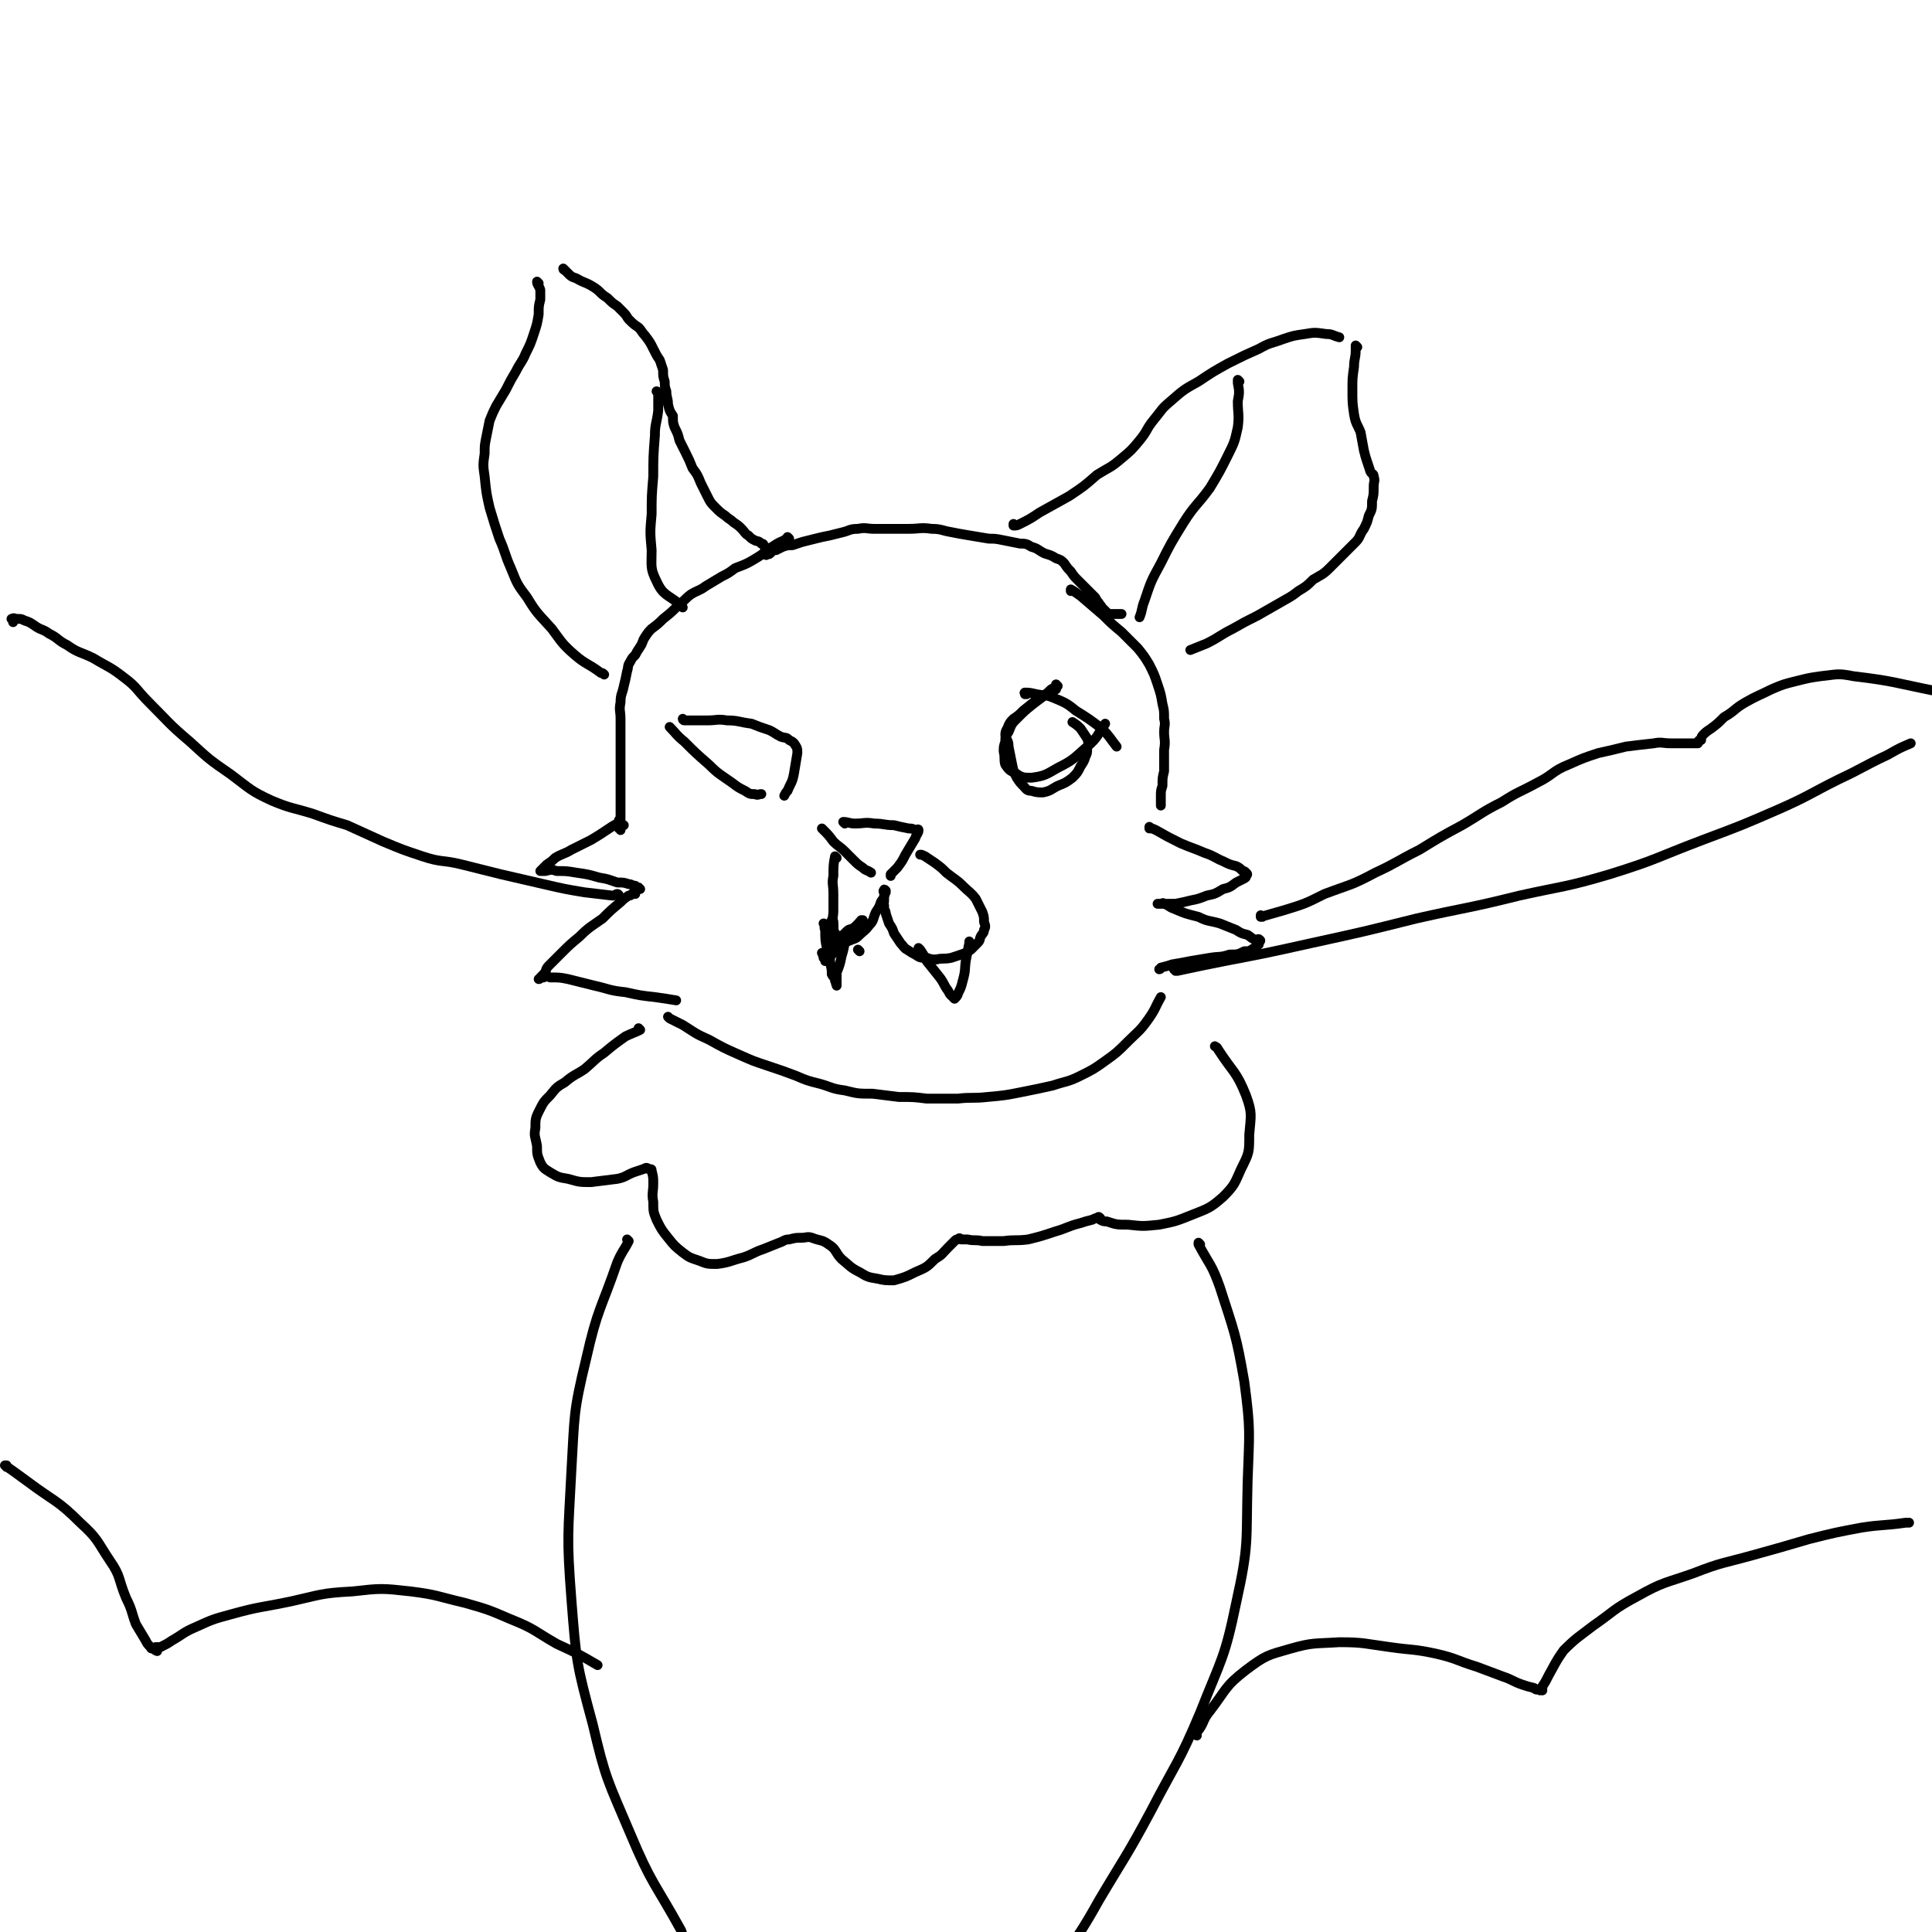 <svg viewBox='0 0 1180 1180' version='1.1' xmlns='http://www.w3.org/2000/svg' xmlns:xlink='http://www.w3.org/1999/xlink'><g fill='none' stroke='#000000' stroke-width='6' stroke-linecap='round' stroke-linejoin='round'><path d='M345,165c0,0 -1,-1 -1,-1 0,0 0,1 1,1 0,0 0,0 0,0 1,1 1,1 2,2 2,2 2,2 5,3 5,3 5,2 10,5 5,3 4,4 9,7 3,3 3,3 6,5 2,2 2,2 4,4 2,2 2,3 3,4 3,3 3,3 6,5 2,2 2,3 4,5 3,4 3,4 5,8 2,4 2,4 4,7 1,3 1,3 2,6 0,4 0,4 1,7 0,3 0,3 1,6 0,4 1,4 1,8 1,4 1,4 3,7 0,4 0,4 1,7 2,4 2,4 3,8 2,4 2,4 4,8 2,4 2,4 4,9 3,4 3,4 5,9 2,4 2,4 4,8 2,4 2,4 5,7 3,3 3,3 6,5 2,2 3,2 5,4 3,2 3,2 5,4 2,2 2,3 4,4 2,2 2,2 4,3 2,1 2,0 4,2 2,0 1,1 2,2 2,1 2,0 2,2 1,0 1,1 1,2 0,0 0,0 0,0 0,0 0,0 0,0 0,1 -1,0 -1,0 0,0 1,0 1,0 -1,0 -1,0 -1,0 0,0 0,0 0,0 0,0 0,-1 -1,-1 0,0 0,0 -1,1 0,0 0,0 0,0 0,-1 0,-1 1,-2 0,0 0,0 0,0 0,1 1,1 1,2 0,0 -1,0 -1,0 -1,0 0,0 0,1 0,0 0,0 0,0 0,0 0,0 0,0 1,-1 1,0 2,-1 1,0 1,-1 1,-1 2,-1 2,-1 3,-1 2,-1 2,-1 4,-2 3,-1 3,-1 6,-1 3,-1 3,-1 6,-2 4,-1 4,-1 8,-2 4,-1 4,-1 9,-2 4,-1 4,-1 8,-2 4,-1 4,-2 9,-2 5,-1 5,0 10,0 5,0 5,0 10,0 6,0 6,0 11,0 7,0 7,-1 14,0 6,0 6,1 12,2 5,1 5,1 11,2 6,1 6,1 12,2 4,0 4,0 9,1 5,1 5,1 10,2 3,0 4,0 7,2 4,1 4,2 8,4 3,1 4,1 7,3 3,1 3,1 5,3 2,3 2,3 4,5 2,3 2,3 4,5 2,2 2,2 4,4 2,2 2,2 4,4 2,2 2,2 3,3 1,2 1,2 2,3 1,2 1,1 2,3 1,1 1,1 2,2 1,1 1,1 2,2 1,0 1,0 2,0 1,0 1,0 2,0 1,0 1,0 2,0 1,0 2,0 2,0 -1,0 -2,0 -3,0 -1,0 -1,0 -2,0 '/><path d='M482,329c0,0 -1,-1 -1,-1 0,0 0,0 1,1 0,0 0,0 0,0 0,0 -1,-1 -1,-1 0,0 0,0 1,1 0,0 0,0 0,0 -2,0 -2,0 -3,1 -5,2 -4,2 -9,5 -5,4 -5,4 -10,7 -5,3 -6,3 -11,5 -4,3 -4,3 -8,5 -5,3 -5,3 -10,6 -4,3 -4,2 -9,5 -4,3 -4,4 -8,7 -4,4 -4,4 -9,8 -3,3 -3,3 -7,6 -2,2 -2,2 -4,5 -2,3 -1,3 -3,6 -2,3 -2,3 -3,5 -2,2 -2,2 -3,4 -2,3 -1,3 -2,6 -1,5 -1,5 -2,9 -1,5 -2,5 -2,10 -1,5 0,5 0,10 0,6 0,6 0,12 0,7 0,7 0,15 0,7 0,7 0,14 0,5 0,5 0,10 0,4 0,4 0,8 0,3 0,3 0,5 0,1 0,1 0,2 0,1 0,1 0,2 0,0 0,0 0,0 0,-1 0,-1 0,-1 0,0 0,0 0,0 -1,0 -1,0 -1,0 0,0 0,0 0,0 0,-1 0,-1 0,-1 0,0 0,0 0,0 0,0 -1,-1 -1,-1 0,0 1,0 2,1 0,0 0,0 0,0 0,0 0,-1 0,-1 0,0 0,0 0,1 0,0 0,0 0,0 0,0 0,-1 0,-1 0,0 0,0 0,1 0,0 0,0 0,0 0,0 0,-1 0,-1 0,0 0,1 0,1 0,0 0,-1 0,-1 0,0 0,0 0,0 1,0 1,0 2,0 0,0 0,0 0,0 '/><path d='M655,361c0,0 -1,-1 -1,-1 0,0 0,0 0,1 0,0 0,0 0,0 1,0 0,-1 0,-1 2,1 3,2 6,4 7,6 7,6 14,12 5,5 5,5 11,10 5,5 5,5 10,10 4,5 4,5 7,10 3,6 3,6 5,12 2,6 2,6 3,12 1,4 1,4 1,9 1,4 0,4 0,8 0,5 1,5 0,11 0,6 0,6 0,13 -1,4 -1,4 -1,9 -1,3 -1,3 -1,6 0,2 0,2 0,3 0,1 0,1 0,2 0,1 0,1 0,1 '/><path d='M379,502c0,0 -1,-1 -1,-1 0,0 0,0 1,1 0,0 0,0 0,0 -4,2 -4,2 -7,4 -6,4 -6,4 -11,7 -6,3 -6,3 -12,6 -5,3 -5,2 -10,5 -2,2 -2,2 -5,4 -1,1 -1,1 -2,2 -1,1 -2,2 -2,2 1,0 2,0 3,0 4,-1 4,-1 7,0 6,0 6,0 12,1 7,1 7,1 14,3 6,1 5,1 11,3 4,0 4,0 7,1 2,0 2,1 4,1 1,1 0,1 2,1 0,1 1,1 1,1 0,0 -1,-1 -1,0 -1,0 -1,0 -2,1 0,1 0,1 0,2 -1,0 -1,0 -2,0 -1,1 -1,1 -2,1 -3,2 -3,2 -5,4 -6,5 -6,5 -11,10 -7,5 -8,5 -14,11 -6,5 -6,5 -11,10 -4,4 -4,4 -8,8 -2,2 -1,3 -3,5 -1,1 -1,1 -2,2 0,1 -1,1 -1,1 1,0 1,-1 3,-1 2,-1 2,-1 4,0 6,0 6,0 11,1 8,2 8,2 16,4 9,2 9,3 19,4 9,2 9,2 18,3 7,1 7,1 13,2 '/><path d='M703,506c0,0 -1,-1 -1,-1 0,0 0,0 0,1 0,0 0,0 0,0 1,0 0,-1 0,-1 1,1 2,1 4,2 7,4 7,4 15,8 7,3 8,3 15,6 6,2 6,3 11,5 4,2 4,2 8,3 2,1 2,1 4,3 1,0 1,0 2,1 1,1 1,1 0,2 0,1 0,1 -2,2 -2,1 -2,1 -4,2 -4,3 -4,3 -8,4 -5,3 -5,3 -10,4 -5,2 -5,2 -10,3 -4,1 -4,1 -9,2 -3,0 -3,0 -6,0 -2,0 -2,0 -3,0 -1,0 -2,0 -2,0 0,0 1,0 2,0 1,0 1,-1 2,0 3,1 3,2 6,3 7,3 7,3 15,5 6,3 6,2 13,4 5,2 5,2 10,4 3,2 3,2 7,3 3,2 2,2 5,3 1,0 2,-1 2,0 1,0 1,1 0,1 0,2 0,2 -1,2 -1,2 -1,2 -2,2 -3,2 -3,2 -6,2 -4,2 -4,2 -9,2 -6,2 -6,1 -12,2 -6,1 -6,1 -12,2 -5,1 -5,1 -11,2 -3,1 -3,1 -7,2 0,0 0,1 -1,1 '/><path d='M409,622c0,0 -1,-1 -1,-1 0,0 0,0 1,1 0,0 0,0 0,0 0,0 -1,-1 -1,-1 0,0 0,0 1,1 0,0 0,0 0,0 4,2 4,2 8,4 8,5 7,5 16,9 9,5 9,5 18,9 9,4 9,4 18,7 9,3 9,3 17,6 7,3 7,3 15,5 7,2 7,3 15,4 8,2 8,2 17,2 8,1 8,1 16,2 9,0 9,0 17,1 9,0 9,0 19,0 9,-1 9,0 18,-1 11,-1 11,-1 21,-3 10,-2 10,-2 19,-4 9,-3 9,-2 17,-6 8,-4 8,-4 15,-9 7,-5 7,-5 14,-12 6,-6 7,-6 12,-13 5,-7 4,-7 8,-14 '/><path d='M511,524c0,0 -1,-1 -1,-1 0,0 0,0 1,1 0,0 0,0 0,0 0,0 -1,-1 -1,-1 0,0 0,0 1,1 0,0 0,0 0,0 0,0 -1,-1 -1,-1 -1,5 -1,6 -1,12 -1,5 0,5 0,11 0,5 0,5 0,10 0,4 -1,5 0,9 0,3 0,3 1,5 1,2 2,1 3,2 2,2 2,2 3,2 2,1 2,1 4,0 3,-1 3,-1 5,-3 3,-3 3,-2 6,-6 3,-3 2,-4 4,-8 2,-3 2,-3 3,-6 1,-2 2,-2 2,-4 1,-1 0,-1 1,-2 0,-1 0,-1 0,-1 0,0 0,0 0,0 -1,-1 -1,-1 -1,0 -1,0 0,1 0,1 0,1 0,1 0,2 0,2 0,2 0,3 0,2 -1,2 0,3 0,1 0,1 0,2 1,2 1,2 1,3 1,3 1,3 2,6 2,3 2,3 3,6 2,3 2,3 4,6 2,2 2,3 4,4 3,2 3,2 5,3 3,2 3,2 7,2 3,1 3,1 6,1 4,-1 4,0 9,-1 3,-1 3,-1 6,-2 3,-1 3,-1 6,-3 2,-2 2,-2 4,-4 2,-2 1,-2 2,-4 1,-2 2,-2 2,-4 1,-2 1,-2 0,-5 0,-3 0,-3 -1,-6 -2,-4 -2,-4 -4,-8 -3,-4 -4,-4 -8,-8 -4,-4 -5,-4 -10,-8 -3,-3 -3,-3 -7,-6 -3,-2 -3,-2 -6,-4 -2,-1 -2,-1 -3,-1 0,0 0,0 0,0 '/><path d='M503,507c0,0 -1,-1 -1,-1 0,0 0,0 1,1 0,0 0,0 0,0 3,3 3,3 6,7 3,3 4,3 7,6 3,3 3,3 5,5 3,3 3,3 6,5 2,2 2,1 5,3 '/><path d='M516,503c0,0 -1,-1 -1,-1 3,0 4,1 7,1 6,0 6,-1 12,0 6,0 6,1 12,1 4,1 4,1 9,2 2,0 2,0 4,1 1,0 2,-1 2,0 0,2 -1,2 -2,5 -3,5 -3,5 -6,10 -2,4 -2,4 -5,8 -2,2 -2,2 -4,4 0,1 0,1 0,1 '/><path d='M503,583c0,0 -1,-1 -1,-1 0,0 0,0 1,1 0,0 -1,0 0,1 0,1 0,1 0,1 1,1 1,1 1,2 1,0 1,0 1,0 1,-1 0,-2 1,-2 0,-1 1,0 1,-1 2,-1 1,-2 2,-3 2,-2 2,-2 3,-5 1,-2 1,-2 2,-4 2,-2 2,-2 3,-3 2,-2 2,-1 4,-2 '/><path d='M509,563c0,0 -1,-1 -1,-1 0,0 1,0 1,1 0,1 0,1 0,3 0,7 0,7 0,15 0,0 0,0 0,1 '/><path d='M562,580c0,0 -1,-1 -1,-1 0,0 0,0 1,1 0,0 0,0 0,0 2,3 2,3 4,7 4,5 4,5 8,10 3,4 2,4 5,8 1,2 1,2 2,3 1,1 2,2 2,2 1,-1 2,-2 2,-3 2,-4 2,-4 3,-8 2,-7 1,-7 2,-13 1,-5 1,-5 2,-10 0,-1 0,-1 0,-1 '/><path d='M525,581c0,0 -1,-1 -1,-1 0,0 0,0 1,1 0,0 0,0 0,0 '/><path d='M504,565c0,0 -1,-1 -1,-1 0,0 1,0 1,1 0,1 -1,1 0,3 0,6 0,6 1,11 1,4 2,4 2,9 1,4 1,4 1,7 1,2 2,2 2,4 1,1 1,1 1,2 0,1 0,1 0,1 0,-1 -1,-1 0,-2 0,-3 0,-3 0,-6 2,-5 2,-5 3,-10 2,-6 1,-7 4,-12 3,-6 4,-5 8,-10 0,0 0,0 1,0 '/><path d='M410,445c0,0 -1,-1 -1,-1 0,0 0,0 1,1 0,0 0,0 0,0 0,0 -1,-1 -1,-1 4,4 4,5 9,9 7,7 7,7 15,14 6,6 7,6 14,11 4,3 4,3 8,5 3,2 3,2 6,2 2,1 2,0 4,0 '/><path d='M418,440c0,0 -1,-1 -1,-1 0,0 0,0 1,1 0,0 0,0 0,0 0,0 -1,-1 -1,-1 0,0 0,1 1,1 3,0 3,0 6,0 4,0 4,0 8,0 6,0 6,-1 12,0 7,0 7,1 15,2 5,2 5,2 11,4 4,2 3,2 7,4 3,1 3,0 5,2 2,1 2,1 3,2 2,3 2,3 2,6 -1,6 -1,6 -2,12 -1,6 -2,6 -4,11 -1,1 -1,1 -2,3 '/><path d='M645,421c0,0 -1,-1 -1,-1 0,0 0,0 0,1 0,0 0,0 0,0 1,0 0,-1 0,-1 0,0 1,1 0,1 -4,3 -4,2 -9,5 -5,4 -5,4 -10,8 -3,3 -3,3 -6,5 -2,2 -2,2 -3,4 -1,3 -2,3 -2,6 1,4 2,3 2,7 1,5 1,5 2,10 1,5 1,5 3,9 2,3 2,3 4,5 2,2 2,3 5,3 3,1 4,1 7,1 5,-1 5,-2 9,-4 5,-2 5,-2 9,-5 3,-3 3,-3 5,-7 2,-3 2,-3 3,-6 1,-2 1,-2 1,-5 1,-3 1,-3 0,-6 -2,-3 -2,-3 -4,-6 -2,-2 -2,-2 -5,-4 '/><path d='M646,419c0,0 -1,-1 -1,-1 0,0 0,0 0,1 0,0 0,0 0,0 -1,1 -1,1 -3,2 -5,5 -6,5 -11,9 -5,4 -5,4 -10,9 -3,3 -3,3 -5,8 -2,3 -2,3 -2,6 -1,3 -1,3 -1,6 1,4 0,5 1,8 2,3 3,4 6,5 4,3 5,3 10,3 8,-1 9,-2 16,-6 10,-5 10,-6 18,-13 7,-6 6,-7 11,-14 '/><path d='M627,424c0,0 -1,-1 -1,-1 0,0 0,0 0,1 0,0 0,0 0,0 1,0 -1,-1 0,-1 2,0 3,0 7,1 5,1 5,0 10,2 7,3 8,3 14,8 8,5 8,5 16,11 5,5 5,6 9,11 '/><path d='M329,173c0,0 -1,-1 -1,-1 0,0 0,1 1,1 0,0 0,0 0,0 0,0 -1,-1 -1,-1 0,0 0,1 1,1 0,0 0,0 0,0 0,0 -1,-1 -1,-1 0,2 1,2 2,5 0,3 0,3 0,6 -1,4 -1,4 -1,9 -1,6 -1,6 -3,12 -2,6 -2,6 -5,12 -2,5 -3,5 -6,11 -3,5 -3,5 -6,11 -3,5 -3,5 -6,10 -2,4 -2,4 -4,9 -1,5 -1,5 -2,10 -1,5 -1,5 -1,10 -1,7 -1,7 0,14 1,10 1,10 3,19 3,10 3,10 6,19 4,9 3,9 7,18 4,10 4,10 10,18 6,10 7,10 15,19 6,8 6,9 14,16 7,6 8,5 16,11 1,0 1,0 2,1 '/><path d='M620,321c0,0 -1,-1 -1,-1 0,0 0,1 0,1 2,0 2,0 4,-1 6,-3 6,-3 12,-7 9,-5 9,-5 18,-10 9,-6 9,-6 17,-13 8,-5 8,-4 15,-10 6,-5 6,-5 11,-11 5,-6 4,-7 9,-13 5,-6 4,-6 10,-11 8,-7 8,-7 17,-12 9,-6 9,-6 18,-11 10,-5 10,-5 19,-9 7,-4 7,-3 15,-6 6,-2 6,-2 13,-3 6,-1 6,-1 13,0 4,0 4,1 8,2 '/><path d='M829,212c0,0 -1,-1 -1,-1 0,0 0,1 0,1 0,0 0,0 0,0 1,0 0,-1 0,-1 0,0 0,1 0,1 0,0 0,0 0,0 1,0 0,-1 0,-1 0,1 0,2 0,3 0,5 -1,5 -1,10 -1,7 -1,7 -1,14 0,8 0,8 1,15 1,6 2,6 4,11 1,5 1,6 2,11 1,4 1,4 2,7 1,3 1,3 2,6 1,2 2,1 2,3 1,3 0,3 0,6 0,5 0,5 -1,9 0,5 0,5 -2,9 -1,4 -1,4 -3,8 -3,4 -2,5 -5,8 -4,4 -4,4 -8,8 -4,4 -4,4 -8,8 -4,4 -5,4 -10,7 -4,4 -4,4 -9,7 -5,4 -6,4 -11,7 -7,4 -7,4 -14,8 -8,4 -8,4 -15,8 -8,4 -8,5 -16,9 -5,2 -5,2 -10,4 '/><path d='M402,240c0,0 -1,-1 -1,-1 0,0 1,0 1,1 0,0 0,0 0,1 0,5 0,5 0,10 -1,8 -2,8 -2,15 -1,13 -1,13 -1,25 -1,12 -1,12 -1,23 -1,11 -1,11 0,22 0,10 -1,11 3,19 4,9 7,8 14,14 1,1 1,1 2,2 '/><path d='M757,233c0,0 -1,-1 -1,-1 0,0 0,1 0,2 1,5 1,6 0,11 0,8 1,8 0,16 -2,9 -2,9 -6,17 -5,10 -5,10 -11,20 -8,11 -9,10 -16,21 -8,13 -8,13 -14,25 -6,11 -6,11 -10,23 -2,5 -1,5 -3,10 '/><path d='M391,629c0,0 -1,-1 -1,-1 0,0 0,0 1,1 0,0 0,0 0,0 -4,2 -5,2 -9,4 -7,5 -7,5 -13,10 -6,4 -6,5 -12,10 -6,4 -6,3 -12,8 -5,3 -5,3 -9,8 -4,4 -4,4 -7,10 -2,4 -2,5 -2,10 -1,5 0,5 1,11 0,5 0,5 2,10 2,4 3,4 6,6 5,3 5,3 11,4 7,2 7,2 14,2 8,-1 8,-1 16,-2 5,-1 5,-2 10,-4 3,-1 3,-1 6,-2 2,-1 2,-1 3,0 2,0 2,0 2,1 1,4 1,4 1,8 0,5 -1,6 0,11 0,6 0,6 2,11 3,6 3,6 7,11 4,5 4,5 9,9 4,3 4,3 10,5 5,2 5,2 11,2 8,-1 8,-2 16,-4 6,-2 6,-3 12,-5 5,-2 5,-2 10,-4 3,-1 3,-2 6,-2 4,-1 4,-1 7,-1 4,0 4,-1 7,0 5,2 6,1 10,4 5,3 4,5 8,9 5,4 5,5 11,8 5,3 5,3 11,4 4,1 5,1 10,1 7,-2 7,-2 13,-5 7,-3 7,-3 12,-8 5,-3 4,-3 8,-7 2,-2 2,-2 4,-4 1,-1 1,-1 2,-1 1,-1 1,-1 2,0 2,0 2,0 4,0 4,1 5,0 9,1 6,0 6,0 13,0 7,-1 7,0 15,-1 8,-2 8,-2 17,-5 7,-2 7,-3 15,-5 3,-1 3,-1 7,-2 2,-1 2,-1 3,-1 1,-1 1,-1 2,0 0,0 0,0 0,1 2,1 2,1 4,1 6,2 6,2 13,2 9,1 9,1 19,0 10,-2 10,-2 20,-6 10,-4 11,-4 19,-11 7,-7 7,-8 11,-17 5,-10 5,-10 5,-21 1,-12 2,-13 -2,-24 -6,-15 -8,-14 -17,-28 -1,-2 -1,-1 -2,-2 '/><path d='M384,758c0,0 -1,-1 -1,-1 0,0 0,0 1,1 0,0 0,0 0,0 -3,6 -4,6 -7,13 -10,29 -12,28 -19,59 -8,33 -7,34 -9,68 -2,40 -3,40 0,79 3,38 3,39 13,76 8,34 9,34 23,67 13,31 15,30 31,59 1,3 1,3 3,5 '/><path d='M733,760c0,0 -1,-1 -1,-1 0,0 0,0 0,1 0,0 0,0 0,0 7,13 8,12 13,26 9,28 10,29 15,58 4,30 3,31 2,61 -1,37 1,38 -7,74 -7,34 -9,34 -22,67 -13,31 -15,31 -30,60 -15,28 -16,28 -32,55 -10,18 -11,18 -22,36 '/><path d='M378,547c0,0 -1,-1 -1,-1 0,0 0,0 1,1 0,0 0,0 0,0 0,0 0,-1 -1,-1 -1,0 -1,1 -3,1 -8,-1 -9,-1 -17,-2 -12,-2 -12,-2 -25,-5 -13,-3 -13,-3 -26,-6 -12,-3 -12,-3 -24,-6 -12,-3 -12,-1 -24,-5 -12,-4 -12,-4 -24,-9 -11,-5 -11,-5 -22,-10 -10,-3 -10,-3 -21,-7 -13,-4 -13,-3 -25,-8 -13,-6 -13,-7 -25,-16 -13,-9 -13,-9 -25,-20 -13,-11 -13,-12 -25,-24 -8,-8 -7,-9 -15,-15 -9,-7 -9,-6 -19,-12 -8,-4 -9,-3 -16,-8 -6,-3 -5,-4 -11,-7 -4,-3 -5,-2 -9,-5 -3,-2 -3,-2 -6,-3 -2,-1 -2,-1 -4,-1 -1,0 -1,0 -2,0 -1,0 -1,0 -2,0 0,0 2,-1 2,0 0,0 -1,1 -1,2 '/><path d='M4,896c0,0 0,-1 -1,-1 0,0 1,0 1,0 0,0 0,0 0,0 0,1 -1,0 -1,0 6,4 7,5 14,10 16,12 18,11 32,25 11,10 10,11 18,23 7,10 5,11 10,23 4,8 3,8 6,16 3,5 3,5 6,10 1,2 1,2 3,4 0,1 1,1 2,1 1,1 1,1 2,1 0,0 0,0 0,0 0,0 0,0 0,0 0,1 0,0 -1,0 0,0 1,0 1,0 0,0 0,0 0,0 0,0 0,0 0,-1 0,0 0,0 0,-1 0,0 -1,1 -1,0 1,0 1,0 3,0 4,-2 4,-2 7,-4 7,-4 7,-5 14,-8 11,-5 11,-5 22,-8 18,-5 18,-4 37,-8 18,-4 18,-5 37,-6 18,-2 18,-2 36,0 16,2 16,3 33,7 14,4 14,4 28,10 15,6 14,7 28,15 13,6 13,6 25,13 '/><path d='M731,1060c0,0 -1,-1 -1,-1 0,0 1,0 1,-1 5,-6 3,-7 8,-13 10,-13 9,-15 22,-25 12,-9 13,-9 27,-13 14,-4 15,-3 30,-4 15,0 16,1 31,3 14,2 14,1 28,4 13,3 12,4 25,8 8,3 8,3 16,6 6,2 6,3 12,5 3,1 3,1 7,2 1,1 1,1 3,1 1,1 1,0 2,0 0,0 0,1 0,0 0,0 0,0 0,-1 0,0 0,0 0,-1 2,-3 2,-3 4,-7 4,-7 4,-8 9,-15 8,-8 9,-8 18,-15 13,-9 12,-10 27,-18 16,-9 17,-8 34,-14 18,-7 18,-6 36,-11 18,-5 18,-5 35,-10 16,-4 16,-4 32,-7 13,-2 13,-1 27,-3 1,0 1,0 2,0 '/><path d='M718,593c0,0 -1,-1 -1,-1 0,0 1,1 2,1 14,-3 14,-3 29,-6 26,-5 26,-5 53,-11 32,-7 32,-7 64,-15 31,-7 31,-6 63,-14 27,-6 28,-5 55,-13 29,-9 28,-10 57,-21 24,-9 24,-9 47,-19 18,-8 18,-9 36,-18 15,-7 15,-8 30,-15 7,-4 7,-4 14,-7 '/><path d='M771,560c0,0 -1,-1 -1,-1 0,0 0,0 0,1 0,0 0,0 0,0 7,-2 7,-2 14,-4 13,-4 13,-4 25,-10 16,-6 16,-5 31,-13 13,-6 13,-7 27,-14 13,-8 13,-8 26,-15 12,-7 12,-8 24,-14 11,-7 11,-6 22,-12 10,-5 9,-7 19,-11 9,-4 9,-4 18,-7 9,-2 9,-2 17,-4 8,-1 8,-1 17,-2 5,-1 5,0 11,0 4,0 4,0 8,0 2,0 2,0 4,0 1,0 1,0 2,0 1,0 1,0 2,0 0,-1 0,-1 0,-1 1,-1 1,-1 1,-1 0,0 0,0 1,0 0,-1 0,-2 1,-3 2,-2 2,-2 5,-4 4,-3 4,-3 8,-7 7,-4 6,-5 13,-9 7,-4 8,-4 16,-8 7,-3 7,-3 15,-5 8,-2 8,-2 15,-3 10,-1 10,-2 20,0 25,3 25,4 50,9 3,0 3,0 6,1 '/></g>
</svg>